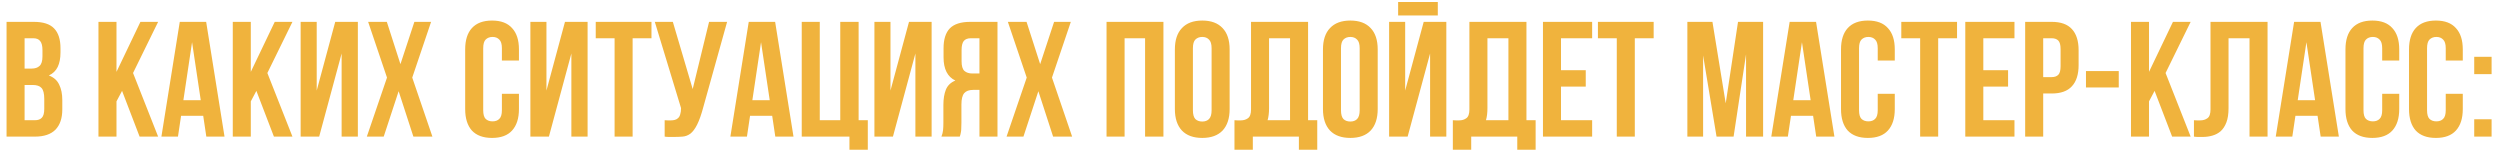 <?xml version="1.0" encoding="UTF-8"?> <svg xmlns="http://www.w3.org/2000/svg" width="183" height="11" viewBox="0 0 183 11" fill="none"> <path d="M2.472 1.6C3.16 1.6 3.656 1.76 3.96 2.08C4.272 2.4 4.428 2.884 4.428 3.532V3.832C4.428 4.264 4.36 4.62 4.224 4.9C4.088 5.18 3.872 5.388 3.576 5.524C3.936 5.66 4.188 5.884 4.332 6.196C4.484 6.5 4.56 6.876 4.56 7.324V8.008C4.56 8.656 4.392 9.152 4.056 9.496C3.72 9.832 3.22 10 2.556 10H0.48V1.6H2.472ZM1.8 6.22V8.8H2.556C2.78 8.8 2.948 8.74 3.06 8.62C3.18 8.5 3.24 8.284 3.24 7.972V7.24C3.24 6.848 3.172 6.58 3.036 6.436C2.908 6.292 2.692 6.22 2.388 6.22H1.8ZM1.8 2.8V5.02H2.316C2.564 5.02 2.756 4.956 2.892 4.828C3.036 4.7 3.108 4.468 3.108 4.132V3.664C3.108 3.36 3.052 3.14 2.94 3.004C2.836 2.868 2.668 2.8 2.436 2.8H1.8ZM8.935 6.652L8.527 7.42V10H7.207V1.6H8.527V5.26L10.279 1.6H11.575L9.739 5.344L11.575 10H10.219L8.935 6.652ZM16.435 10H15.103L14.875 8.476H13.255L13.027 10H11.815L13.159 1.6H15.091L16.435 10ZM13.423 7.336H14.695L14.059 3.088L13.423 7.336ZM18.767 6.652L18.359 7.42V10H17.039V1.6H18.359V5.26L20.111 1.6H21.407L19.571 5.344L21.407 10H20.051L18.767 6.652ZM23.363 10H22.007V1.6H23.183V6.628L24.539 1.6H26.195V10H25.007V3.916L23.363 10ZM31.556 1.6L30.176 5.68L31.652 10H30.26L29.18 6.676L28.088 10H26.852L28.328 5.68L26.948 1.6H28.316L29.312 4.696L30.332 1.6H31.556ZM37.987 6.868V7.984C37.987 8.664 37.819 9.188 37.483 9.556C37.155 9.916 36.667 10.096 36.019 10.096C35.371 10.096 34.879 9.916 34.543 9.556C34.215 9.188 34.051 8.664 34.051 7.984V3.616C34.051 2.936 34.215 2.416 34.543 2.056C34.879 1.688 35.371 1.504 36.019 1.504C36.667 1.504 37.155 1.688 37.483 2.056C37.819 2.416 37.987 2.936 37.987 3.616V4.432H36.739V3.532C36.739 3.228 36.675 3.016 36.547 2.896C36.427 2.768 36.263 2.704 36.055 2.704C35.847 2.704 35.679 2.768 35.551 2.896C35.431 3.016 35.371 3.228 35.371 3.532V8.068C35.371 8.372 35.431 8.584 35.551 8.704C35.679 8.824 35.847 8.884 36.055 8.884C36.263 8.884 36.427 8.824 36.547 8.704C36.675 8.584 36.739 8.372 36.739 8.068V6.868H37.987ZM40.18 10H38.824V1.6H40V6.628L41.356 1.6H43.012V10H41.824V3.916L40.18 10ZM43.608 1.6H47.688V2.8H46.308V10H44.988V2.8H43.608V1.6ZM48.653 8.8C48.724 8.808 48.8 8.812 48.88 8.812C48.961 8.812 49.036 8.812 49.108 8.812C49.212 8.812 49.309 8.8 49.397 8.776C49.492 8.752 49.572 8.708 49.636 8.644C49.709 8.58 49.761 8.488 49.792 8.368C49.833 8.248 49.852 8.096 49.852 7.912L47.932 1.6H49.252L50.705 6.52L51.904 1.6H53.224L51.496 7.792C51.344 8.368 51.188 8.812 51.029 9.124C50.877 9.428 50.712 9.648 50.536 9.784C50.361 9.912 50.169 9.984 49.961 10C49.761 10.016 49.536 10.024 49.288 10.024C49.169 10.024 49.06 10.024 48.965 10.024C48.868 10.024 48.764 10.016 48.653 10V8.8ZM58.084 10H56.752L56.524 8.476H54.904L54.676 10H53.464L54.808 1.6H56.74L58.084 10ZM55.072 7.336H56.344L55.708 3.088L55.072 7.336ZM60.007 8.8H61.507V1.6H62.851V8.8H63.523V10.96H62.179V10H58.687V1.6H60.007V8.8ZM65.363 10H64.007V1.6H65.183V6.628L66.539 1.6H68.195V10H67.007V3.916L65.363 10ZM71.06 2.8C70.828 2.8 70.656 2.868 70.544 3.004C70.44 3.14 70.388 3.36 70.388 3.664V4.492C70.388 4.828 70.456 5.06 70.592 5.188C70.736 5.316 70.932 5.38 71.18 5.38H71.696V2.8H71.06ZM68.912 10C68.976 9.84 69.016 9.684 69.032 9.532C69.048 9.372 69.056 9.188 69.056 8.98V7.684C69.056 7.244 69.116 6.872 69.236 6.568C69.364 6.256 69.596 6.032 69.932 5.896C69.356 5.624 69.068 5.056 69.068 4.192V3.532C69.068 2.884 69.22 2.4 69.524 2.08C69.836 1.76 70.336 1.6 71.024 1.6H73.016V10H71.696V6.58H71.24C70.936 6.58 70.716 6.66 70.58 6.82C70.444 6.98 70.376 7.256 70.376 7.648V8.968C70.376 9.136 70.372 9.276 70.364 9.388C70.364 9.5 70.356 9.592 70.34 9.664C70.332 9.736 70.32 9.796 70.304 9.844C70.288 9.892 70.272 9.944 70.256 10H68.912ZM78.384 1.6L77.004 5.68L78.48 10H77.088L76.008 6.676L74.916 10H73.68L75.156 5.68L73.776 1.6H75.144L76.14 4.696L77.16 1.6H78.384ZM82.32 10H80.999V1.6H85.163V10H83.82V2.8H82.32V10ZM87.321 8.068C87.321 8.372 87.381 8.588 87.501 8.716C87.629 8.836 87.797 8.896 88.005 8.896C88.213 8.896 88.377 8.836 88.497 8.716C88.625 8.588 88.689 8.372 88.689 8.068V3.532C88.689 3.228 88.625 3.016 88.497 2.896C88.377 2.768 88.213 2.704 88.005 2.704C87.797 2.704 87.629 2.768 87.501 2.896C87.381 3.016 87.321 3.228 87.321 3.532V8.068ZM86.001 3.616C86.001 2.936 86.173 2.416 86.517 2.056C86.861 1.688 87.357 1.504 88.005 1.504C88.653 1.504 89.149 1.688 89.493 2.056C89.837 2.416 90.009 2.936 90.009 3.616V7.984C90.009 8.664 89.837 9.188 89.493 9.556C89.149 9.916 88.653 10.096 88.005 10.096C87.357 10.096 86.861 9.916 86.517 9.556C86.173 9.188 86.001 8.664 86.001 7.984V3.616ZM90.363 8.8C90.435 8.808 90.511 8.812 90.591 8.812C90.671 8.812 90.747 8.812 90.819 8.812C91.027 8.812 91.203 8.76 91.347 8.656C91.499 8.552 91.575 8.336 91.575 8.008V1.6H95.751V8.8H96.423V10.96H95.079V10H91.707V10.96H90.363V8.8ZM92.895 7.912C92.895 8.264 92.859 8.56 92.787 8.8H94.431V2.8H92.895V7.912ZM98.16 8.068C98.16 8.372 98.221 8.588 98.341 8.716C98.469 8.836 98.636 8.896 98.844 8.896C99.052 8.896 99.216 8.836 99.337 8.716C99.465 8.588 99.528 8.372 99.528 8.068V3.532C99.528 3.228 99.465 3.016 99.337 2.896C99.216 2.768 99.052 2.704 98.844 2.704C98.636 2.704 98.469 2.768 98.341 2.896C98.221 3.016 98.16 3.228 98.16 3.532V8.068ZM96.841 3.616C96.841 2.936 97.013 2.416 97.356 2.056C97.701 1.688 98.197 1.504 98.844 1.504C99.493 1.504 99.989 1.688 100.332 2.056C100.676 2.416 100.848 2.936 100.848 3.616V7.984C100.848 8.664 100.676 9.188 100.332 9.556C99.989 9.916 99.493 10.096 98.844 10.096C98.197 10.096 97.701 9.916 97.356 9.556C97.013 9.188 96.841 8.664 96.841 7.984V3.616ZM103.039 10H101.683V1.6H102.859V6.628L104.215 1.6H105.871V10H104.683V3.916L103.039 10ZM105.247 0.148V1.132H102.343V0.148H105.247ZM106.348 8.8C106.42 8.808 106.496 8.812 106.576 8.812C106.656 8.812 106.732 8.812 106.804 8.812C107.012 8.812 107.188 8.76 107.332 8.656C107.484 8.552 107.56 8.336 107.56 8.008V1.6H111.736V8.8H112.408V10.96H111.064V10H107.692V10.96H106.348V8.8ZM108.88 7.912C108.88 8.264 108.844 8.56 108.772 8.8H110.416V2.8H108.88V7.912ZM114.265 5.14H116.077V6.34H114.265V8.8H116.545V10H112.945V1.6H116.545V2.8H114.265V5.14ZM116.968 1.6H121.048V2.8H119.668V10H118.348V2.8H116.968V1.6ZM126.323 7.564L127.223 1.6H129.059V10H127.811V3.976L126.899 10H125.651L124.667 4.06V10H123.515V1.6H125.351L126.323 7.564ZM134.279 10H132.947L132.719 8.476H131.099L130.871 10H129.659L131.003 1.6H132.935L134.279 10ZM131.267 7.336H132.539L131.903 3.088L131.267 7.336ZM138.698 6.868V7.984C138.698 8.664 138.53 9.188 138.194 9.556C137.866 9.916 137.378 10.096 136.73 10.096C136.082 10.096 135.59 9.916 135.254 9.556C134.926 9.188 134.762 8.664 134.762 7.984V3.616C134.762 2.936 134.926 2.416 135.254 2.056C135.59 1.688 136.082 1.504 136.73 1.504C137.378 1.504 137.866 1.688 138.194 2.056C138.53 2.416 138.698 2.936 138.698 3.616V4.432H137.45V3.532C137.45 3.228 137.386 3.016 137.258 2.896C137.138 2.768 136.974 2.704 136.766 2.704C136.558 2.704 136.39 2.768 136.262 2.896C136.142 3.016 136.082 3.228 136.082 3.532V8.068C136.082 8.372 136.142 8.584 136.262 8.704C136.39 8.824 136.558 8.884 136.766 8.884C136.974 8.884 137.138 8.824 137.258 8.704C137.386 8.584 137.45 8.372 137.45 8.068V6.868H138.698ZM139.175 1.6H143.255V2.8H141.875V10H140.555V2.8H139.175V1.6ZM145.179 5.14H146.991V6.34H145.179V8.8H147.459V10H143.859V1.6H147.459V2.8H145.179V5.14ZM150.186 1.6C150.85 1.6 151.342 1.776 151.662 2.128C151.99 2.48 152.154 2.996 152.154 3.676V4.768C152.154 5.448 151.99 5.964 151.662 6.316C151.342 6.668 150.85 6.844 150.186 6.844H149.562V10H148.242V1.6H150.186ZM149.562 2.8V5.644H150.186C150.394 5.644 150.554 5.588 150.666 5.476C150.778 5.364 150.834 5.156 150.834 4.852V3.592C150.834 3.288 150.778 3.08 150.666 2.968C150.554 2.856 150.394 2.8 150.186 2.8H149.562ZM152.693 5.2H155.093V6.4H152.693V5.2ZM157.716 6.652L157.308 7.42V10H155.988V1.6H157.308V5.26L159.06 1.6H160.356L158.52 5.344L160.356 10H159L157.716 6.652ZM164.665 2.8H163.129V7.912C163.129 8.336 163.077 8.684 162.973 8.956C162.869 9.228 162.729 9.444 162.553 9.604C162.377 9.756 162.173 9.864 161.941 9.928C161.717 9.992 161.481 10.024 161.233 10.024C161.113 10.024 161.005 10.024 160.909 10.024C160.813 10.024 160.709 10.016 160.597 10V8.8C160.669 8.808 160.745 8.812 160.825 8.812C160.905 8.812 160.981 8.812 161.053 8.812C161.261 8.812 161.437 8.76 161.581 8.656C161.733 8.552 161.809 8.336 161.809 8.008V1.6H165.985V10H164.665V2.8ZM171.205 10H169.873L169.645 8.476H168.025L167.797 10H166.585L167.929 1.6H169.861L171.205 10ZM168.193 7.336H169.465L168.829 3.088L168.193 7.336ZM175.624 6.868V7.984C175.624 8.664 175.456 9.188 175.12 9.556C174.792 9.916 174.304 10.096 173.656 10.096C173.008 10.096 172.516 9.916 172.18 9.556C171.852 9.188 171.688 8.664 171.688 7.984V3.616C171.688 2.936 171.852 2.416 172.18 2.056C172.516 1.688 173.008 1.504 173.656 1.504C174.304 1.504 174.792 1.688 175.12 2.056C175.456 2.416 175.624 2.936 175.624 3.616V4.432H174.376V3.532C174.376 3.228 174.312 3.016 174.184 2.896C174.064 2.768 173.9 2.704 173.692 2.704C173.484 2.704 173.316 2.768 173.188 2.896C173.068 3.016 173.008 3.228 173.008 3.532V8.068C173.008 8.372 173.068 8.584 173.188 8.704C173.316 8.824 173.484 8.884 173.692 8.884C173.9 8.884 174.064 8.824 174.184 8.704C174.312 8.584 174.376 8.372 174.376 8.068V6.868H175.624ZM180.276 6.868V7.984C180.276 8.664 180.108 9.188 179.772 9.556C179.444 9.916 178.956 10.096 178.308 10.096C177.66 10.096 177.168 9.916 176.832 9.556C176.504 9.188 176.34 8.664 176.34 7.984V3.616C176.34 2.936 176.504 2.416 176.832 2.056C177.168 1.688 177.66 1.504 178.308 1.504C178.956 1.504 179.444 1.688 179.772 2.056C180.108 2.416 180.276 2.936 180.276 3.616V4.432H179.028V3.532C179.028 3.228 178.964 3.016 178.836 2.896C178.716 2.768 178.552 2.704 178.344 2.704C178.136 2.704 177.968 2.768 177.84 2.896C177.72 3.016 177.66 3.228 177.66 3.532V8.068C177.66 8.372 177.72 8.584 177.84 8.704C177.968 8.824 178.136 8.884 178.344 8.884C178.552 8.884 178.716 8.824 178.836 8.704C178.964 8.584 179.028 8.372 179.028 8.068V6.868H180.276ZM182.385 8.728V10H181.113V8.728H182.385ZM182.385 4.156V5.428H181.113V4.156H182.385Z" fill="#F0B33D"></path> </svg> 